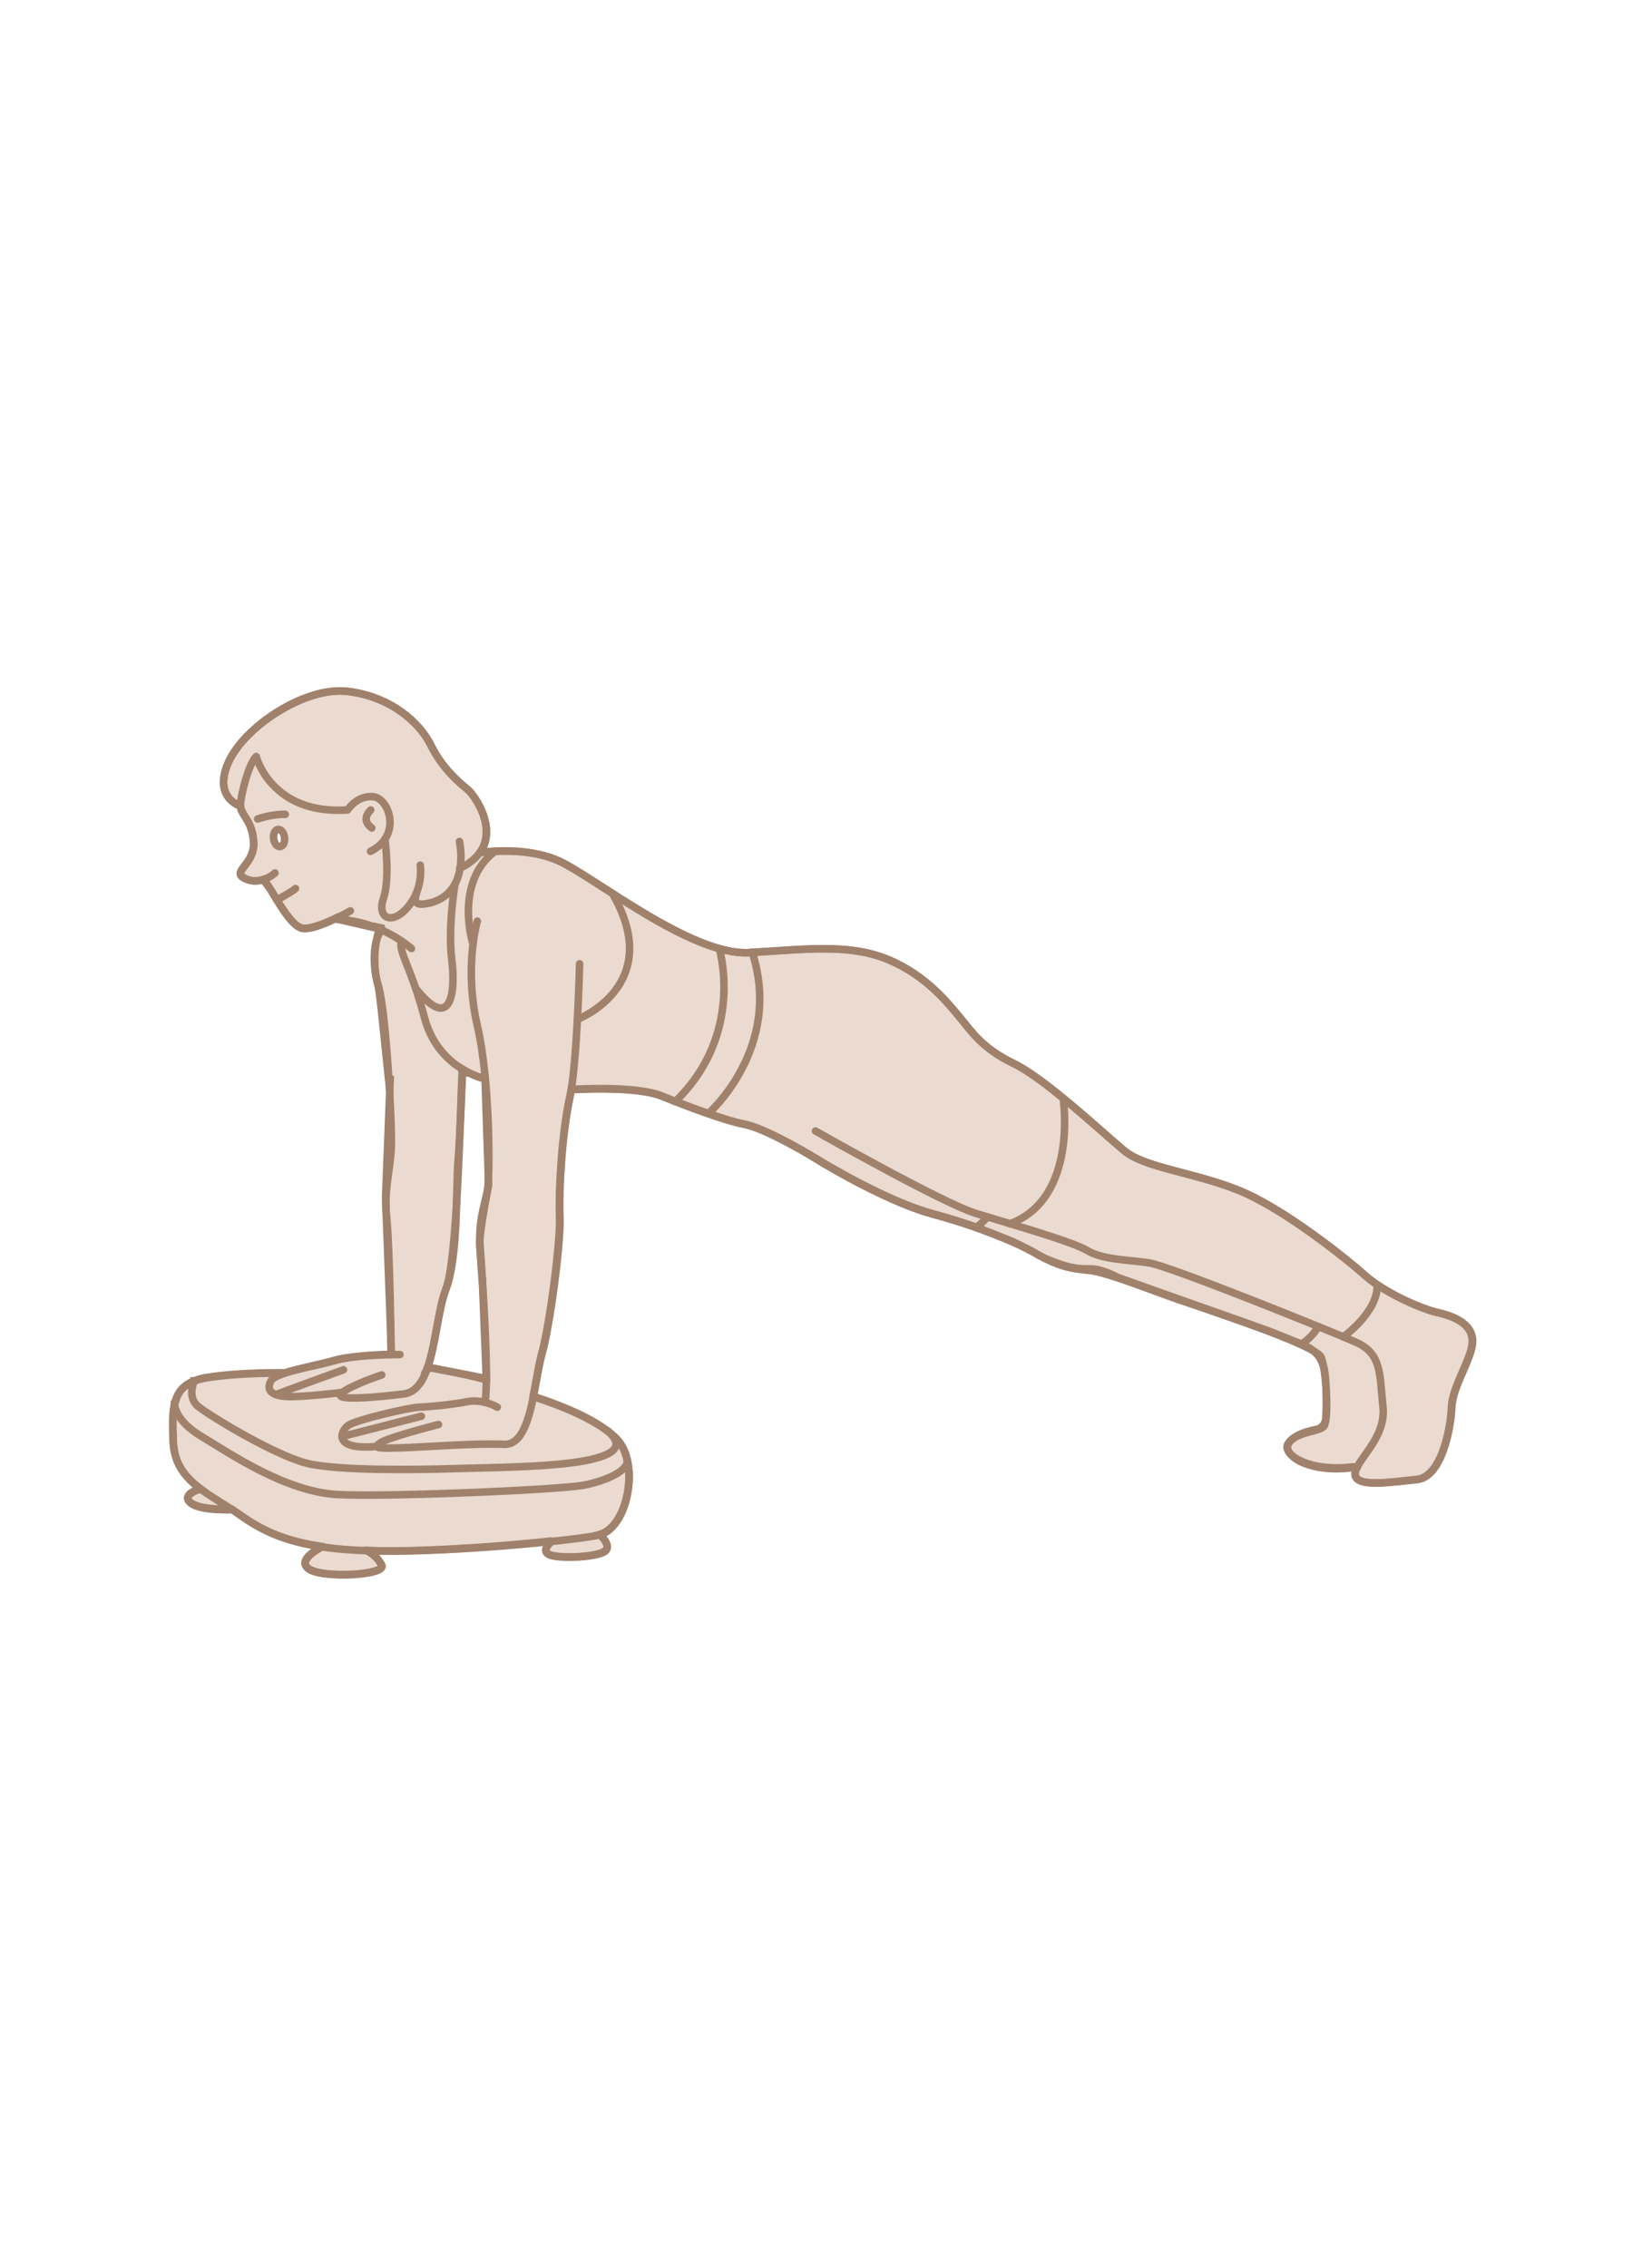 <?xml version="1.0" encoding="UTF-8"?> <svg xmlns="http://www.w3.org/2000/svg" width="220" height="302" viewBox="0 0 220 302" fill="none"><rect width="220" height="302" fill="white"></rect><path d="M50.566 123.742C50.566 123.742 50.59 123.742 50.613 123.742H50.566Z" fill="#EADACF" stroke="#A0816C"></path><path d="M191.526 174.821C188.839 174.184 184.007 171.875 181.767 169.824C179.504 167.797 170.901 160.867 164.82 158.463C158.715 156.035 152.469 155.54 149.687 153.206C148.061 151.863 144.832 148.916 141.579 146.253C139.222 144.297 136.817 142.505 135.003 141.633C130.689 139.535 129.416 137.39 127.861 135.528C126.305 133.666 123.429 129.942 118.314 127.797C113.176 125.652 107.59 126.383 99.787 126.854C91.986 127.325 78.833 116.53 74.26 114.574C71.361 113.324 67.99 113.254 65.916 113.371C64.714 113.419 63.936 113.536 63.936 113.536C66.27 110.237 63.205 105.876 62.263 105.122C61.108 104.179 58.892 102.293 57.407 99.276C55.922 96.259 52.103 92.794 46.376 92.087C40.624 91.356 32.54 96.801 30.418 101.515C28.32 106.253 32.021 107.337 32.021 107.337C32.115 108.61 33.6 109.27 33.765 112.146C33.93 115.21 30.583 116.082 32.705 117.025C33.577 117.426 34.378 117.331 35.038 117.119L36.028 118.439C36.287 118.84 36.547 119.311 36.853 119.806C37.914 121.527 39.21 123.46 40.318 123.601C41.449 123.743 43.547 122.847 45.032 122.116C45.15 122.163 45.244 122.187 45.244 122.187L46.399 122.541C45.928 122.47 45.433 122.423 44.938 122.399L50.548 123.696C50.265 123.578 49.959 123.436 49.629 123.318L50.831 123.578C50.831 123.578 50.878 123.696 50.925 123.861C50.901 123.861 50.854 123.837 50.831 123.813H50.807C50.736 123.79 50.642 123.743 50.571 123.719C49.935 125.086 49.558 128.622 50.359 131.309C50.618 132.158 51.514 141.751 51.75 143.754H51.962L51.349 159.405C51.349 159.17 52.033 177.838 52.033 177.579V178.38L52.08 180.336C50.147 180.407 46.47 180.596 44.561 181.138C42.628 181.704 39.823 182.199 37.937 182.811H37.914C37.914 182.811 32.068 182.694 27.566 183.424C26.906 183.519 26.364 183.684 25.893 183.872H25.846C25.846 183.872 25.846 183.872 25.846 183.896C24.337 184.485 23.583 185.475 23.253 186.984H23.229V187.031C22.946 188.303 22.97 189.953 23.064 192.028C23.206 194.974 24.691 196.718 26.671 198.227C26.671 198.227 24.054 198.981 25.351 200.065C26.647 201.15 30.772 200.961 30.843 200.961C31.243 201.244 31.668 201.503 32.068 201.786C35.014 203.907 38.22 205.298 43.194 205.982H42.84C42.84 205.982 39.21 207.773 41.237 208.975C43.264 210.177 51.561 209.729 50.807 208.362C50.053 206.972 48.851 206.477 48.851 206.477L48.497 206.43C49.251 206.477 49.982 206.5 50.807 206.524C57.643 206.595 67.095 205.887 73.482 205.204H73.459C73.459 205.204 71.809 206.595 73.317 207.066C74.826 207.537 79.092 207.349 80.389 206.642C81.685 205.958 79.87 204.332 79.87 204.332C82.84 203.46 84.419 198.109 83.5 194.314C83.311 193.583 83.076 192.947 82.722 192.381C82.345 191.768 81.732 191.179 81.001 190.613C80.978 190.59 80.954 190.566 80.954 190.566H80.931C77.395 187.856 71.007 185.946 71.007 185.946C71.408 183.919 71.715 181.821 72.115 180.336C73.223 176.4 74.661 165.228 74.519 161.951C74.378 158.698 74.802 150.991 75.839 146.277C75.91 145.923 75.981 145.522 76.075 145.074C76.664 145.027 84.726 144.556 88.096 145.923C88.662 146.159 89.275 146.394 89.911 146.654C91.326 147.196 92.834 147.761 94.296 148.256C96.158 148.916 97.878 149.435 99.057 149.671C101.555 150.142 106.435 152.9 108.674 154.267C110.937 155.658 118.597 160.113 124.301 161.645C126.258 162.163 128.191 162.776 130.006 163.413L134.79 165.298C134.79 165.298 137.383 166.548 138.09 167.019C138.797 167.49 141.343 168.48 142.569 168.74C143.794 168.999 144.124 168.952 145.421 168.975C146.741 168.975 148.862 170.107 148.862 170.107L168.992 177.249C168.992 177.249 171.514 178.239 173.235 178.946C174.955 179.653 175.733 180.431 176.228 181.869C176.723 183.283 176.652 187.761 176.558 188.869C176.464 189.953 175.592 190.26 175.545 190.283C174.507 190.519 172.386 190.92 171.538 192.24C170.642 193.631 174.295 196.082 180.164 195.328C180.4 195.398 180.589 195.445 180.659 195.493C180.518 195.799 180.424 196.082 180.447 196.365C180.589 198.133 185.421 197.331 188.674 197.001C191.95 196.695 193.199 190.189 193.294 187.384C193.411 184.603 195.839 181.185 196.051 178.899C196.263 176.612 194.166 175.41 191.479 174.797L191.526 174.821ZM64.243 170.578L64.761 183.566C63.559 183.33 58.208 182.293 57.548 182.175L56.865 182.293C56.865 182.293 56.935 182.151 56.959 182.057C58.043 178.922 58.35 174.373 59.387 171.639C60.919 167.679 61.273 148.563 61.532 142.882H61.603L61.532 142.741C61.532 142.599 61.532 142.458 61.532 142.34C62.687 143.047 63.795 143.472 64.596 143.684L65.067 157.803C64.855 158.981 63.771 164.332 63.889 165.958C63.96 166.877 64.078 168.551 64.219 170.578H64.243Z" fill="#EADACF" stroke="#A0816C"></path><path d="M54.79 126.312C54.79 126.312 50.759 122.635 44.961 122.446" stroke="#A0816C" stroke-linecap="round" stroke-linejoin="round"></path><path d="M46.658 121.29C46.658 121.29 42.204 123.883 40.342 123.647C38.479 123.412 36.028 118.037 35.227 117.307" stroke="#A0816C" stroke-linecap="round" stroke-linejoin="round"></path><path d="M36.618 116.248C36.618 116.248 34.826 117.969 32.728 117.026C30.631 116.083 33.954 115.211 33.789 112.147C33.624 109.082 31.904 108.54 32.021 107.079C32.139 105.617 33.106 101.752 34.119 100.738C34.119 100.738 36.099 108.54 46.282 107.857C46.282 107.857 47.531 105.9 49.676 106.089C51.821 106.277 53.589 111.251 49.346 113.372" stroke="#A0816C" stroke-linecap="round" stroke-linejoin="round"></path><path d="M49.371 107.855C49.371 107.855 47.91 109.105 49.513 110.26" stroke="#A0816C" stroke-linecap="round" stroke-linejoin="round"></path><path d="M32.024 107.336C32.024 107.336 28.323 106.252 30.421 101.514C32.519 96.777 40.627 91.355 46.355 92.063C52.083 92.77 55.901 96.235 57.386 99.252C58.871 102.269 61.087 104.154 62.242 105.097C63.397 106.04 67.805 112.499 61.228 115.634" stroke="#A0816C" stroke-linecap="round" stroke-linejoin="round"></path><path d="M51.253 111.72C51.253 111.72 51.983 116.952 51.064 119.64C50.145 122.327 52.266 123.269 54.364 120.724C56.462 118.178 55.967 115.208 55.967 115.208" stroke="#A0816C" stroke-linecap="round" stroke-linejoin="round"></path><path d="M61.182 112.052C61.182 112.052 62.667 118.557 57.576 120.16C55.242 120.773 55.078 120.16 55.478 118.911" stroke="#A0816C" stroke-linecap="round" stroke-linejoin="round"></path><path d="M34.309 109.057C34.309 109.057 36.288 108.374 37.986 108.445" stroke="#A0816C" stroke-linecap="round" stroke-linejoin="round"></path><path d="M36.875 119.83C36.875 119.83 38.831 118.793 39.35 118.321" stroke="#A0816C" stroke-linecap="round" stroke-linejoin="round"></path><path d="M63.938 113.535C63.938 113.535 69.665 112.592 74.262 114.572C78.858 116.552 91.987 127.324 99.789 126.852C107.591 126.381 113.201 125.65 118.316 127.795C123.431 129.94 126.306 133.688 127.862 135.527C129.418 137.365 130.69 139.51 135.027 141.631C139.365 143.753 146.907 150.895 149.689 153.205C152.47 155.515 158.716 156.033 164.821 158.438C170.926 160.842 179.506 167.772 181.769 169.822C184.031 171.873 188.84 174.183 191.527 174.796C194.214 175.409 196.312 176.611 196.1 178.897C195.888 181.184 193.46 184.601 193.342 187.406C193.224 190.211 191.998 196.693 188.722 197.023C185.446 197.353 180.614 198.155 180.472 196.363C180.331 194.572 184.644 191.673 184.173 187.312C183.701 182.951 184.031 180.264 180.566 178.732C177.102 177.2 155.77 168.597 153.036 168.172C150.301 167.748 146.86 167.772 144.833 166.546C142.806 165.32 134.532 162.987 130.007 161.596C125.481 160.205 108.604 150.612 108.604 150.612" stroke="#A0816C" stroke-linecap="round" stroke-linejoin="round"></path><path d="M63.562 122.658C63.562 122.658 61.77 128.81 63.562 136.565C65.353 144.32 65.212 156.86 64.929 158.462C64.646 160.065 63.68 162.493 63.939 165.958C64.198 169.447 65.188 183.801 64.575 186.748" stroke="#A0816C" stroke-linecap="round" stroke-linejoin="round"></path><path d="M77.184 128.339C77.184 128.339 76.877 141.586 75.864 146.3C74.85 151.014 74.402 158.722 74.567 161.998C74.732 165.275 73.271 176.447 72.163 180.384C71.055 184.32 70.772 192.523 67.119 192.334C63.465 192.145 55.923 192.735 53.212 192.805C50.501 192.876 49.511 192.876 50.666 192.122C51.822 191.368 58.398 189.694 58.398 189.694" stroke="#A0816C" stroke-linecap="round" stroke-linejoin="round"></path><path d="M66.223 187.383C66.223 187.383 64.361 186.252 62.239 186.652C60.118 187.053 57.266 187.336 55.851 187.383C54.437 187.43 47.389 189.08 46.376 189.811C45.362 190.542 44.184 193.158 50.194 192.616" stroke="#A0816C" stroke-linecap="round" stroke-linejoin="round"></path><path d="M56.111 188.586L45.551 191.297" stroke="#A0816C" stroke-linecap="round" stroke-linejoin="round"></path><path d="M76.07 145.121C76.07 145.121 84.626 144.556 88.115 145.97C91.603 147.384 96.577 149.246 99.076 149.718C101.574 150.189 106.453 152.947 108.692 154.338C110.932 155.728 118.616 160.183 124.296 161.715C130.001 163.248 135.375 165.416 138.133 167.019C140.89 168.622 142.682 168.975 144.968 169.164C147.255 169.352 153.43 171.851 156.777 173.006C160.124 174.161 175.257 179.087 175.94 180.737C176.624 182.387 177.048 189.364 176.223 190.024C175.398 190.684 172.311 190.755 171.556 192.311C170.802 193.866 174.55 196.365 180.772 195.351" stroke="#A0816C" stroke-linecap="round" stroke-linejoin="round"></path><path d="M178.871 178.026C178.871 178.026 183.467 174.82 183.42 171.096" stroke="#A0816C" stroke-linecap="round" stroke-linejoin="round"></path><path d="M173.238 179.017C173.238 179.017 174.464 178.428 175.572 176.66" stroke="#A0816C" stroke-linecap="round" stroke-linejoin="round"></path><path d="M141.579 146.229C141.579 146.229 143.653 159.594 134.484 162.965" stroke="#A0816C" stroke-linecap="round" stroke-linejoin="round"></path><path d="M130.027 163.459C130.027 163.459 130.664 162.964 131.512 162.068" stroke="#A0816C" stroke-linecap="round" stroke-linejoin="round"></path><path d="M95.783 126.312C95.783 126.312 99.248 137.673 89.938 146.677" stroke="#A0816C" stroke-linecap="round" stroke-linejoin="round"></path><path d="M94.32 148.303C94.32 148.303 104.314 139.535 100.166 126.807" stroke="#A0816C" stroke-linecap="round" stroke-linejoin="round"></path><path d="M76.898 135.74C76.898 135.74 88.684 131.237 81.542 118.957" stroke="#A0816C" stroke-linecap="round" stroke-linejoin="round"></path><path d="M62.994 125.746C62.994 125.746 60.377 117.543 65.94 113.348" stroke="#A0816C" stroke-linecap="round" stroke-linejoin="round"></path><path d="M64.616 143.661C64.616 143.661 58.37 142.435 56.532 135.529C54.693 128.599 53.09 126.925 53.444 125.299" stroke="#A0816C" stroke-linecap="round" stroke-linejoin="round"></path><path d="M60.589 117.732C60.589 117.732 59.622 123.437 60.164 127.797C60.706 132.158 60.07 137.603 55.309 131.545" stroke="#A0816C" stroke-linecap="round" stroke-linejoin="round"></path><path d="M61.606 142.41C61.606 142.41 61.276 151.485 60.993 154.714C60.71 157.943 61.064 167.301 59.39 171.662C57.717 176.022 57.929 185.097 53.804 185.616C49.679 186.134 45.79 186.394 45.366 185.899C44.941 185.404 48.194 183.966 50.834 183.094" stroke="#A0816C" stroke-linecap="round" stroke-linejoin="round"></path><path d="M53.257 180.382C53.257 180.382 47.482 180.335 44.583 181.184C41.684 182.032 36.663 182.716 36.05 183.941C35.438 185.167 36.192 185.874 38.266 185.969C40.34 186.063 45.549 185.426 45.549 185.426" stroke="#A0816C" stroke-linecap="round" stroke-linejoin="round"></path><path d="M45.738 182.41C45.738 182.41 37.771 185.286 36.758 185.71" stroke="#A0816C" stroke-linecap="round" stroke-linejoin="round"></path><path d="M52.105 180.384C52.105 180.384 51.893 165.675 51.492 162.116C51.092 158.557 51.964 156.011 52.105 152.829C52.247 149.647 51.398 134.632 50.408 131.356C49.418 128.08 49.843 124.732 50.88 123.86" stroke="#A0816C" stroke-linecap="round" stroke-linejoin="round"></path><path d="M56.957 182.058C56.957 182.058 62.873 183.142 64.759 183.755" stroke="#A0816C" stroke-linecap="round" stroke-linejoin="round"></path><path d="M71.032 185.993C71.032 185.993 80.461 188.798 82.747 192.428C85.033 196.058 83.36 203.719 79.636 204.45C75.911 205.18 60.661 206.665 50.832 206.547C41.003 206.429 36.312 204.85 32.093 201.833C27.874 198.816 23.348 197.355 23.089 192.075C22.83 186.771 23.089 184.202 27.591 183.471C32.093 182.741 37.939 182.859 37.939 182.859" stroke="#A0816C" stroke-linecap="round" stroke-linejoin="round"></path><path d="M37.315 112.739C37.715 112.685 37.971 112.129 37.887 111.497C37.802 110.865 37.409 110.396 37.009 110.449C36.609 110.503 36.354 111.058 36.438 111.691C36.523 112.323 36.915 112.792 37.315 112.739Z" fill="white" stroke="#A0816C"></path><path d="M25.866 183.895C25.866 183.895 24.876 186.039 26.361 187.265C27.846 188.491 37.18 194.195 41.47 194.996C45.76 195.798 54.175 195.774 61.576 195.539C68.978 195.303 86.585 195.421 80.952 190.589" stroke="#A0816C" stroke-linecap="round" stroke-linejoin="round"></path><path d="M26.696 198.274C26.696 198.274 24.08 199.029 25.376 200.136C26.673 201.244 30.892 201.032 30.892 201.032" stroke="#A0816C" stroke-linecap="round" stroke-linejoin="round"></path><path d="M42.861 206.004C42.861 206.004 39.255 207.819 41.258 209.021C43.262 210.223 51.582 209.775 50.828 208.408C50.074 207.041 48.872 206.522 48.872 206.522" stroke="#A0816C" stroke-linecap="round" stroke-linejoin="round"></path><path d="M79.897 204.379C79.897 204.379 81.689 206.005 80.416 206.689C79.143 207.372 74.853 207.585 73.344 207.113C71.836 206.642 73.462 205.251 73.462 205.251" stroke="#A0816C" stroke-linecap="round" stroke-linejoin="round"></path><path d="M23.25 187.029C23.25 187.029 23.25 189.151 26.856 191.296C30.463 193.441 38.005 198.697 45.077 199.027C52.148 199.357 74.894 198.367 77.864 197.754C80.834 197.141 83.827 195.798 83.521 194.336" stroke="#A0816C" stroke-linecap="round" stroke-linejoin="round"></path></svg> 